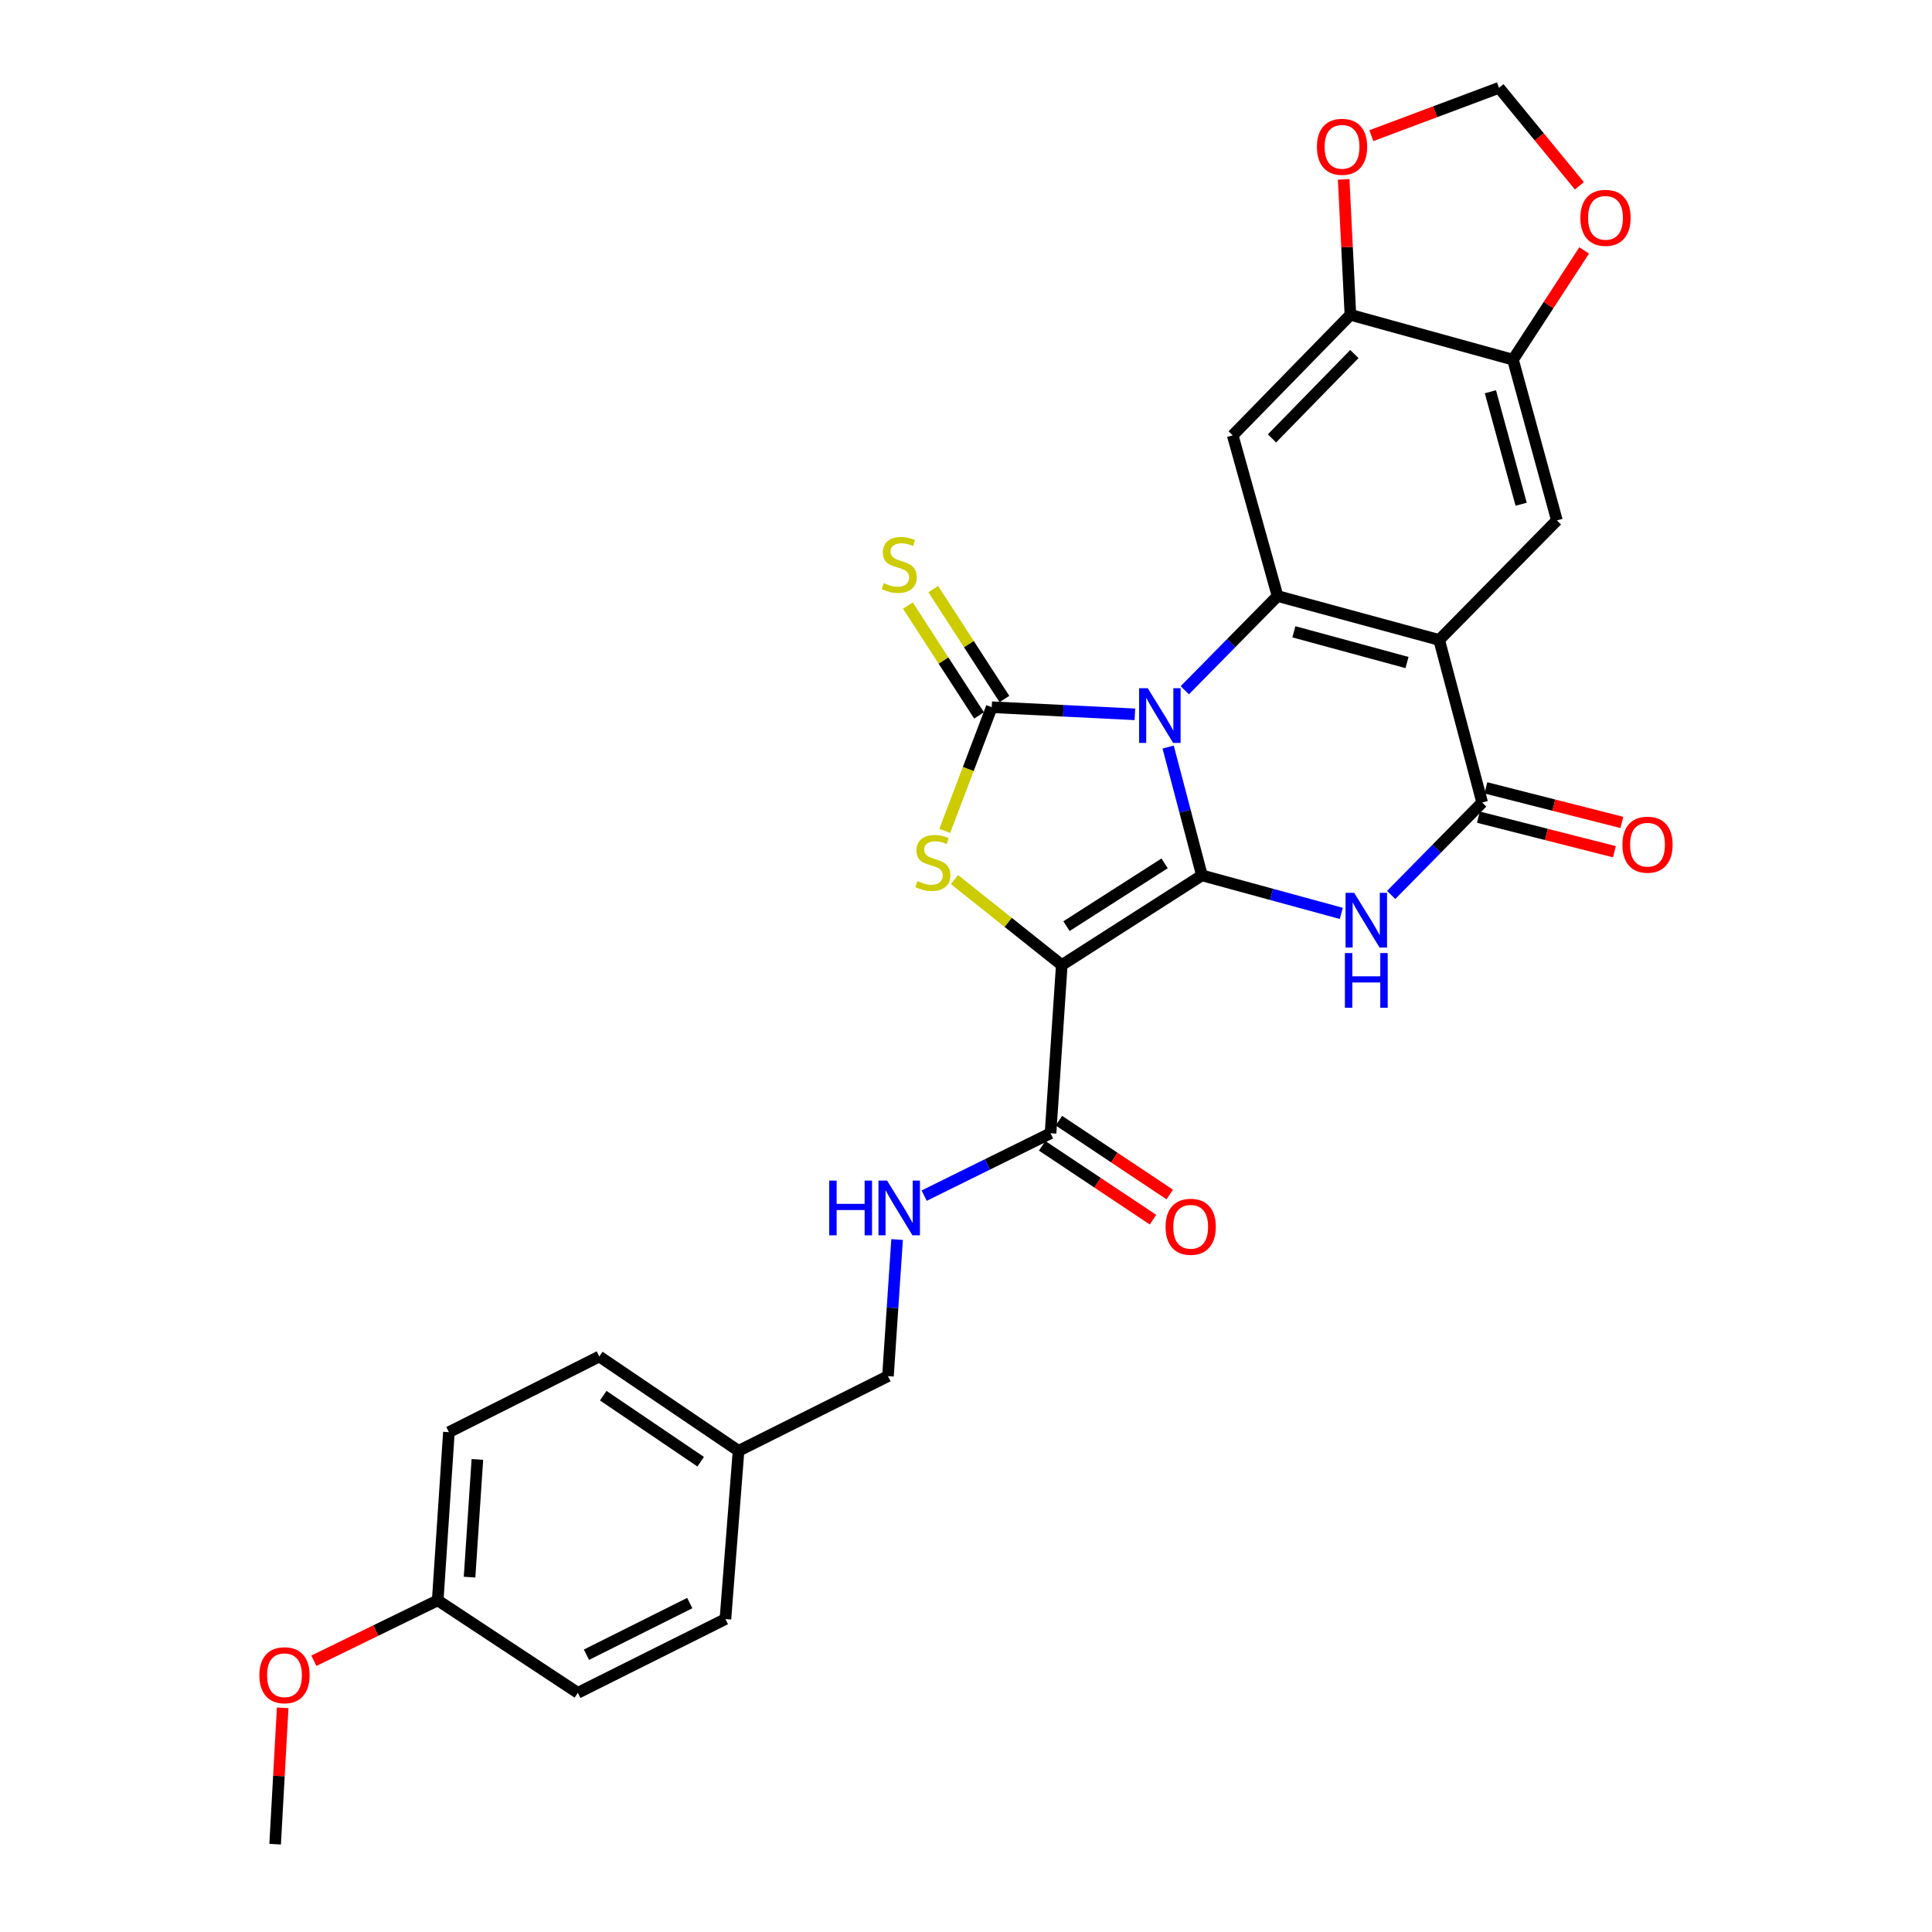 <?xml version='1.0' encoding='iso-8859-1'?>
<svg version='1.1' baseProfile='full'
              xmlns='http://www.w3.org/2000/svg'
                      xmlns:rdkit='http://www.rdkit.org/xml'
                      xmlns:xlink='http://www.w3.org/1999/xlink'
                  xml:space='preserve'
width='1000px' height='1000px' viewBox='0 0 1000 1000'>
<!-- END OF HEADER -->
<rect style='opacity:1.0;fill:#FFFFFF;stroke:none' width='1000' height='1000' x='0' y='0'> </rect>
<path class='bond-0' d='M 604.629,386.678 L 613.372,419.885' style='fill:none;fill-rule:evenodd;stroke:#0000FF;stroke-width:6px;stroke-linecap:butt;stroke-linejoin:miter;stroke-opacity:1' />
<path class='bond-0' d='M 613.372,419.885 L 622.114,453.093' style='fill:none;fill-rule:evenodd;stroke:#000000;stroke-width:6px;stroke-linecap:butt;stroke-linejoin:miter;stroke-opacity:1' />
<path class='bond-2' d='M 587.42,369.737 L 550.371,367.894' style='fill:none;fill-rule:evenodd;stroke:#0000FF;stroke-width:6px;stroke-linecap:butt;stroke-linejoin:miter;stroke-opacity:1' />
<path class='bond-2' d='M 550.371,367.894 L 513.322,366.05' style='fill:none;fill-rule:evenodd;stroke:#000000;stroke-width:6px;stroke-linecap:butt;stroke-linejoin:miter;stroke-opacity:1' />
<path class='bond-4' d='M 613.249,357.268 L 637.254,332.89' style='fill:none;fill-rule:evenodd;stroke:#0000FF;stroke-width:6px;stroke-linecap:butt;stroke-linejoin:miter;stroke-opacity:1' />
<path class='bond-4' d='M 637.254,332.89 L 661.258,308.512' style='fill:none;fill-rule:evenodd;stroke:#000000;stroke-width:6px;stroke-linecap:butt;stroke-linejoin:miter;stroke-opacity:1' />
<path class='bond-1' d='M 622.114,453.093 L 549.572,499.513' style='fill:none;fill-rule:evenodd;stroke:#000000;stroke-width:6px;stroke-linecap:butt;stroke-linejoin:miter;stroke-opacity:1' />
<path class='bond-1' d='M 602.799,446.876 L 552.019,479.37' style='fill:none;fill-rule:evenodd;stroke:#000000;stroke-width:6px;stroke-linecap:butt;stroke-linejoin:miter;stroke-opacity:1' />
<path class='bond-3' d='M 622.114,453.093 L 658.181,462.932' style='fill:none;fill-rule:evenodd;stroke:#000000;stroke-width:6px;stroke-linecap:butt;stroke-linejoin:miter;stroke-opacity:1' />
<path class='bond-3' d='M 658.181,462.932 L 694.247,472.772' style='fill:none;fill-rule:evenodd;stroke:#0000FF;stroke-width:6px;stroke-linecap:butt;stroke-linejoin:miter;stroke-opacity:1' />
<path class='bond-9' d='M 549.572,499.513 L 543.756,586.564' style='fill:none;fill-rule:evenodd;stroke:#000000;stroke-width:6px;stroke-linecap:butt;stroke-linejoin:miter;stroke-opacity:1' />
<path class='bond-29' d='M 549.572,499.513 L 521.81,477.393' style='fill:none;fill-rule:evenodd;stroke:#000000;stroke-width:6px;stroke-linecap:butt;stroke-linejoin:miter;stroke-opacity:1' />
<path class='bond-29' d='M 521.81,477.393 L 494.049,455.273' style='fill:none;fill-rule:evenodd;stroke:#CCCC00;stroke-width:6px;stroke-linecap:butt;stroke-linejoin:miter;stroke-opacity:1' />
<path class='bond-5' d='M 513.322,366.05 L 501.167,398.061' style='fill:none;fill-rule:evenodd;stroke:#000000;stroke-width:6px;stroke-linecap:butt;stroke-linejoin:miter;stroke-opacity:1' />
<path class='bond-5' d='M 501.167,398.061 L 489.013,430.071' style='fill:none;fill-rule:evenodd;stroke:#CCCC00;stroke-width:6px;stroke-linecap:butt;stroke-linejoin:miter;stroke-opacity:1' />
<path class='bond-13' d='M 519.889,361.798 L 501.471,333.359' style='fill:none;fill-rule:evenodd;stroke:#000000;stroke-width:6px;stroke-linecap:butt;stroke-linejoin:miter;stroke-opacity:1' />
<path class='bond-13' d='M 501.471,333.359 L 483.054,304.921' style='fill:none;fill-rule:evenodd;stroke:#CCCC00;stroke-width:6px;stroke-linecap:butt;stroke-linejoin:miter;stroke-opacity:1' />
<path class='bond-13' d='M 506.755,370.303 L 488.338,341.865' style='fill:none;fill-rule:evenodd;stroke:#000000;stroke-width:6px;stroke-linecap:butt;stroke-linejoin:miter;stroke-opacity:1' />
<path class='bond-13' d='M 488.338,341.865 L 469.92,313.427' style='fill:none;fill-rule:evenodd;stroke:#CCCC00;stroke-width:6px;stroke-linecap:butt;stroke-linejoin:miter;stroke-opacity:1' />
<path class='bond-30' d='M 720.069,463.222 L 743.617,439.303' style='fill:none;fill-rule:evenodd;stroke:#0000FF;stroke-width:6px;stroke-linecap:butt;stroke-linejoin:miter;stroke-opacity:1' />
<path class='bond-30' d='M 743.617,439.303 L 767.165,415.383' style='fill:none;fill-rule:evenodd;stroke:#000000;stroke-width:6px;stroke-linecap:butt;stroke-linejoin:miter;stroke-opacity:1' />
<path class='bond-6' d='M 661.258,308.512 L 744.919,331.235' style='fill:none;fill-rule:evenodd;stroke:#000000;stroke-width:6px;stroke-linecap:butt;stroke-linejoin:miter;stroke-opacity:1' />
<path class='bond-6' d='M 669.706,327.021 L 728.269,342.927' style='fill:none;fill-rule:evenodd;stroke:#000000;stroke-width:6px;stroke-linecap:butt;stroke-linejoin:miter;stroke-opacity:1' />
<path class='bond-8' d='M 661.258,308.512 L 638.048,225.338' style='fill:none;fill-rule:evenodd;stroke:#000000;stroke-width:6px;stroke-linecap:butt;stroke-linejoin:miter;stroke-opacity:1' />
<path class='bond-7' d='M 744.919,331.235 L 767.165,415.383' style='fill:none;fill-rule:evenodd;stroke:#000000;stroke-width:6px;stroke-linecap:butt;stroke-linejoin:miter;stroke-opacity:1' />
<path class='bond-10' d='M 744.919,331.235 L 805.848,269.35' style='fill:none;fill-rule:evenodd;stroke:#000000;stroke-width:6px;stroke-linecap:butt;stroke-linejoin:miter;stroke-opacity:1' />
<path class='bond-17' d='M 765.238,422.965 L 800.425,431.908' style='fill:none;fill-rule:evenodd;stroke:#000000;stroke-width:6px;stroke-linecap:butt;stroke-linejoin:miter;stroke-opacity:1' />
<path class='bond-17' d='M 800.425,431.908 L 835.612,440.85' style='fill:none;fill-rule:evenodd;stroke:#FF0000;stroke-width:6px;stroke-linecap:butt;stroke-linejoin:miter;stroke-opacity:1' />
<path class='bond-17' d='M 769.092,407.8 L 804.279,416.743' style='fill:none;fill-rule:evenodd;stroke:#000000;stroke-width:6px;stroke-linecap:butt;stroke-linejoin:miter;stroke-opacity:1' />
<path class='bond-17' d='M 804.279,416.743 L 839.466,425.685' style='fill:none;fill-rule:evenodd;stroke:#FF0000;stroke-width:6px;stroke-linecap:butt;stroke-linejoin:miter;stroke-opacity:1' />
<path class='bond-11' d='M 638.048,225.338 L 698.968,162.957' style='fill:none;fill-rule:evenodd;stroke:#000000;stroke-width:6px;stroke-linecap:butt;stroke-linejoin:miter;stroke-opacity:1' />
<path class='bond-11' d='M 658.381,226.913 L 701.025,183.247' style='fill:none;fill-rule:evenodd;stroke:#000000;stroke-width:6px;stroke-linecap:butt;stroke-linejoin:miter;stroke-opacity:1' />
<path class='bond-14' d='M 543.756,586.564 L 511.052,602.711' style='fill:none;fill-rule:evenodd;stroke:#000000;stroke-width:6px;stroke-linecap:butt;stroke-linejoin:miter;stroke-opacity:1' />
<path class='bond-14' d='M 511.052,602.711 L 478.348,618.858' style='fill:none;fill-rule:evenodd;stroke:#0000FF;stroke-width:6px;stroke-linecap:butt;stroke-linejoin:miter;stroke-opacity:1' />
<path class='bond-19' d='M 539.418,593.075 L 568.1,612.185' style='fill:none;fill-rule:evenodd;stroke:#000000;stroke-width:6px;stroke-linecap:butt;stroke-linejoin:miter;stroke-opacity:1' />
<path class='bond-19' d='M 568.1,612.185 L 596.781,631.295' style='fill:none;fill-rule:evenodd;stroke:#FF0000;stroke-width:6px;stroke-linecap:butt;stroke-linejoin:miter;stroke-opacity:1' />
<path class='bond-19' d='M 548.094,580.053 L 576.776,599.163' style='fill:none;fill-rule:evenodd;stroke:#000000;stroke-width:6px;stroke-linecap:butt;stroke-linejoin:miter;stroke-opacity:1' />
<path class='bond-19' d='M 576.776,599.163 L 605.457,618.273' style='fill:none;fill-rule:evenodd;stroke:#FF0000;stroke-width:6px;stroke-linecap:butt;stroke-linejoin:miter;stroke-opacity:1' />
<path class='bond-31' d='M 805.848,269.35 L 783.116,186.167' style='fill:none;fill-rule:evenodd;stroke:#000000;stroke-width:6px;stroke-linecap:butt;stroke-linejoin:miter;stroke-opacity:1' />
<path class='bond-31' d='M 787.345,260.997 L 771.432,202.77' style='fill:none;fill-rule:evenodd;stroke:#000000;stroke-width:6px;stroke-linecap:butt;stroke-linejoin:miter;stroke-opacity:1' />
<path class='bond-12' d='M 698.968,162.957 L 783.116,186.167' style='fill:none;fill-rule:evenodd;stroke:#000000;stroke-width:6px;stroke-linecap:butt;stroke-linejoin:miter;stroke-opacity:1' />
<path class='bond-15' d='M 698.968,162.957 L 697.225,127.901' style='fill:none;fill-rule:evenodd;stroke:#000000;stroke-width:6px;stroke-linecap:butt;stroke-linejoin:miter;stroke-opacity:1' />
<path class='bond-15' d='M 697.225,127.901 L 695.482,92.845' style='fill:none;fill-rule:evenodd;stroke:#FF0000;stroke-width:6px;stroke-linecap:butt;stroke-linejoin:miter;stroke-opacity:1' />
<path class='bond-16' d='M 783.116,186.167 L 801.538,157.894' style='fill:none;fill-rule:evenodd;stroke:#000000;stroke-width:6px;stroke-linecap:butt;stroke-linejoin:miter;stroke-opacity:1' />
<path class='bond-16' d='M 801.538,157.894 L 819.96,129.622' style='fill:none;fill-rule:evenodd;stroke:#FF0000;stroke-width:6px;stroke-linecap:butt;stroke-linejoin:miter;stroke-opacity:1' />
<path class='bond-20' d='M 464.332,641.58 L 461.97,676.935' style='fill:none;fill-rule:evenodd;stroke:#0000FF;stroke-width:6px;stroke-linecap:butt;stroke-linejoin:miter;stroke-opacity:1' />
<path class='bond-20' d='M 461.97,676.935 L 459.608,712.29' style='fill:none;fill-rule:evenodd;stroke:#000000;stroke-width:6px;stroke-linecap:butt;stroke-linejoin:miter;stroke-opacity:1' />
<path class='bond-18' d='M 709.809,70.221 L 742.851,57.838' style='fill:none;fill-rule:evenodd;stroke:#FF0000;stroke-width:6px;stroke-linecap:butt;stroke-linejoin:miter;stroke-opacity:1' />
<path class='bond-18' d='M 742.851,57.838 L 775.892,45.455' style='fill:none;fill-rule:evenodd;stroke:#000000;stroke-width:6px;stroke-linecap:butt;stroke-linejoin:miter;stroke-opacity:1' />
<path class='bond-32' d='M 817.482,96.175 L 796.687,70.815' style='fill:none;fill-rule:evenodd;stroke:#FF0000;stroke-width:6px;stroke-linecap:butt;stroke-linejoin:miter;stroke-opacity:1' />
<path class='bond-32' d='M 796.687,70.815 L 775.892,45.455' style='fill:none;fill-rule:evenodd;stroke:#000000;stroke-width:6px;stroke-linecap:butt;stroke-linejoin:miter;stroke-opacity:1' />
<path class='bond-21' d='M 459.608,712.29 L 382.267,750.957' style='fill:none;fill-rule:evenodd;stroke:#000000;stroke-width:6px;stroke-linecap:butt;stroke-linejoin:miter;stroke-opacity:1' />
<path class='bond-23' d='M 382.267,750.957 L 375.478,838.017' style='fill:none;fill-rule:evenodd;stroke:#000000;stroke-width:6px;stroke-linecap:butt;stroke-linejoin:miter;stroke-opacity:1' />
<path class='bond-24' d='M 382.267,750.957 L 310.203,702.12' style='fill:none;fill-rule:evenodd;stroke:#000000;stroke-width:6px;stroke-linecap:butt;stroke-linejoin:miter;stroke-opacity:1' />
<path class='bond-24' d='M 362.679,756.584 L 312.234,722.398' style='fill:none;fill-rule:evenodd;stroke:#000000;stroke-width:6px;stroke-linecap:butt;stroke-linejoin:miter;stroke-opacity:1' />
<path class='bond-22' d='M 226.559,828.341 L 232.349,741.29' style='fill:none;fill-rule:evenodd;stroke:#000000;stroke-width:6px;stroke-linecap:butt;stroke-linejoin:miter;stroke-opacity:1' />
<path class='bond-22' d='M 243.04,816.322 L 247.093,755.386' style='fill:none;fill-rule:evenodd;stroke:#000000;stroke-width:6px;stroke-linecap:butt;stroke-linejoin:miter;stroke-opacity:1' />
<path class='bond-27' d='M 226.559,828.341 L 194.509,843.971' style='fill:none;fill-rule:evenodd;stroke:#000000;stroke-width:6px;stroke-linecap:butt;stroke-linejoin:miter;stroke-opacity:1' />
<path class='bond-27' d='M 194.509,843.971 L 162.459,859.601' style='fill:none;fill-rule:evenodd;stroke:#FF0000;stroke-width:6px;stroke-linecap:butt;stroke-linejoin:miter;stroke-opacity:1' />
<path class='bond-33' d='M 226.559,828.341 L 299.084,876.205' style='fill:none;fill-rule:evenodd;stroke:#000000;stroke-width:6px;stroke-linecap:butt;stroke-linejoin:miter;stroke-opacity:1' />
<path class='bond-25' d='M 375.478,838.017 L 299.084,876.205' style='fill:none;fill-rule:evenodd;stroke:#000000;stroke-width:6px;stroke-linecap:butt;stroke-linejoin:miter;stroke-opacity:1' />
<path class='bond-25' d='M 357.022,829.749 L 303.547,856.48' style='fill:none;fill-rule:evenodd;stroke:#000000;stroke-width:6px;stroke-linecap:butt;stroke-linejoin:miter;stroke-opacity:1' />
<path class='bond-26' d='M 310.203,702.12 L 232.349,741.29' style='fill:none;fill-rule:evenodd;stroke:#000000;stroke-width:6px;stroke-linecap:butt;stroke-linejoin:miter;stroke-opacity:1' />
<path class='bond-28' d='M 146.316,883.968 L 144.363,919.257' style='fill:none;fill-rule:evenodd;stroke:#FF0000;stroke-width:6px;stroke-linecap:butt;stroke-linejoin:miter;stroke-opacity:1' />
<path class='bond-28' d='M 144.363,919.257 L 142.411,954.545' style='fill:none;fill-rule:evenodd;stroke:#000000;stroke-width:6px;stroke-linecap:butt;stroke-linejoin:miter;stroke-opacity:1' />
<path  class='atom-0' d='M 594.078 356.219
L 603.358 371.219
Q 604.278 372.699, 605.758 375.379
Q 607.238 378.059, 607.318 378.219
L 607.318 356.219
L 611.078 356.219
L 611.078 384.539
L 607.198 384.539
L 597.238 368.139
Q 596.078 366.219, 594.838 364.019
Q 593.638 361.819, 593.278 361.139
L 593.278 384.539
L 589.598 384.539
L 589.598 356.219
L 594.078 356.219
' fill='#0000FF'/>
<path  class='atom-4' d='M 700.932 462.143
L 710.212 477.143
Q 711.132 478.623, 712.612 481.303
Q 714.092 483.983, 714.172 484.143
L 714.172 462.143
L 717.932 462.143
L 717.932 490.463
L 714.052 490.463
L 704.092 474.063
Q 702.932 472.143, 701.692 469.943
Q 700.492 467.743, 700.132 467.063
L 700.132 490.463
L 696.452 490.463
L 696.452 462.143
L 700.932 462.143
' fill='#0000FF'/>
<path  class='atom-4' d='M 696.112 493.295
L 699.952 493.295
L 699.952 505.335
L 714.432 505.335
L 714.432 493.295
L 718.272 493.295
L 718.272 521.615
L 714.432 521.615
L 714.432 508.535
L 699.952 508.535
L 699.952 521.615
L 696.112 521.615
L 696.112 493.295
' fill='#0000FF'/>
<path  class='atom-6' d='M 474.836 456.058
Q 475.156 456.178, 476.476 456.738
Q 477.796 457.298, 479.236 457.658
Q 480.716 457.978, 482.156 457.978
Q 484.836 457.978, 486.396 456.698
Q 487.956 455.378, 487.956 453.098
Q 487.956 451.538, 487.156 450.578
Q 486.396 449.618, 485.196 449.098
Q 483.996 448.578, 481.996 447.978
Q 479.476 447.218, 477.956 446.498
Q 476.476 445.778, 475.396 444.258
Q 474.356 442.738, 474.356 440.178
Q 474.356 436.618, 476.756 434.418
Q 479.196 432.218, 483.996 432.218
Q 487.276 432.218, 490.996 433.778
L 490.076 436.858
Q 486.676 435.458, 484.116 435.458
Q 481.356 435.458, 479.836 436.618
Q 478.316 437.738, 478.356 439.698
Q 478.356 441.218, 479.116 442.138
Q 479.916 443.058, 481.036 443.578
Q 482.196 444.098, 484.116 444.698
Q 486.676 445.498, 488.196 446.298
Q 489.716 447.098, 490.796 448.738
Q 491.916 450.338, 491.916 453.098
Q 491.916 457.018, 489.276 459.138
Q 486.676 461.218, 482.316 461.218
Q 479.796 461.218, 477.876 460.658
Q 475.996 460.138, 473.756 459.218
L 474.836 456.058
' fill='#CCCC00'/>
<path  class='atom-14' d='M 457.424 301.811
Q 457.744 301.931, 459.064 302.491
Q 460.384 303.051, 461.824 303.411
Q 463.304 303.731, 464.744 303.731
Q 467.424 303.731, 468.984 302.451
Q 470.544 301.131, 470.544 298.851
Q 470.544 297.291, 469.744 296.331
Q 468.984 295.371, 467.784 294.851
Q 466.584 294.331, 464.584 293.731
Q 462.064 292.971, 460.544 292.251
Q 459.064 291.531, 457.984 290.011
Q 456.944 288.491, 456.944 285.931
Q 456.944 282.371, 459.344 280.171
Q 461.784 277.971, 466.584 277.971
Q 469.864 277.971, 473.584 279.531
L 472.664 282.611
Q 469.264 281.211, 466.704 281.211
Q 463.944 281.211, 462.424 282.371
Q 460.904 283.491, 460.944 285.451
Q 460.944 286.971, 461.704 287.891
Q 462.504 288.811, 463.624 289.331
Q 464.784 289.851, 466.704 290.451
Q 469.264 291.251, 470.784 292.051
Q 472.304 292.851, 473.384 294.491
Q 474.504 296.091, 474.504 298.851
Q 474.504 302.771, 471.864 304.891
Q 469.264 306.971, 464.904 306.971
Q 462.384 306.971, 460.464 306.411
Q 458.584 305.891, 456.344 304.971
L 457.424 301.811
' fill='#CCCC00'/>
<path  class='atom-15' d='M 429.204 611.079
L 433.044 611.079
L 433.044 623.119
L 447.524 623.119
L 447.524 611.079
L 451.364 611.079
L 451.364 639.399
L 447.524 639.399
L 447.524 626.319
L 433.044 626.319
L 433.044 639.399
L 429.204 639.399
L 429.204 611.079
' fill='#0000FF'/>
<path  class='atom-15' d='M 459.164 611.079
L 468.444 626.079
Q 469.364 627.559, 470.844 630.239
Q 472.324 632.919, 472.404 633.079
L 472.404 611.079
L 476.164 611.079
L 476.164 639.399
L 472.284 639.399
L 462.324 622.999
Q 461.164 621.079, 459.924 618.879
Q 458.724 616.679, 458.364 615.999
L 458.364 639.399
L 454.684 639.399
L 454.684 611.079
L 459.164 611.079
' fill='#0000FF'/>
<path  class='atom-16' d='M 681.639 75.986
Q 681.639 69.186, 684.999 65.386
Q 688.359 61.586, 694.639 61.586
Q 700.919 61.586, 704.279 65.386
Q 707.639 69.186, 707.639 75.986
Q 707.639 82.866, 704.239 86.786
Q 700.839 90.666, 694.639 90.666
Q 688.399 90.666, 684.999 86.786
Q 681.639 82.906, 681.639 75.986
M 694.639 87.466
Q 698.959 87.466, 701.279 84.586
Q 703.639 81.666, 703.639 75.986
Q 703.639 70.426, 701.279 67.626
Q 698.959 64.786, 694.639 64.786
Q 690.319 64.786, 687.959 67.586
Q 685.639 70.386, 685.639 75.986
Q 685.639 81.706, 687.959 84.586
Q 690.319 87.466, 694.639 87.466
' fill='#FF0000'/>
<path  class='atom-17' d='M 818.006 112.748
Q 818.006 105.948, 821.366 102.148
Q 824.726 98.348, 831.006 98.348
Q 837.286 98.348, 840.646 102.148
Q 844.006 105.948, 844.006 112.748
Q 844.006 119.628, 840.606 123.548
Q 837.206 127.428, 831.006 127.428
Q 824.766 127.428, 821.366 123.548
Q 818.006 119.668, 818.006 112.748
M 831.006 124.228
Q 835.326 124.228, 837.646 121.348
Q 840.006 118.428, 840.006 112.748
Q 840.006 107.188, 837.646 104.388
Q 835.326 101.548, 831.006 101.548
Q 826.686 101.548, 824.326 104.348
Q 822.006 107.148, 822.006 112.748
Q 822.006 118.468, 824.326 121.348
Q 826.686 124.228, 831.006 124.228
' fill='#FF0000'/>
<path  class='atom-18' d='M 839.747 437.213
Q 839.747 430.413, 843.107 426.613
Q 846.467 422.813, 852.747 422.813
Q 859.027 422.813, 862.387 426.613
Q 865.747 430.413, 865.747 437.213
Q 865.747 444.093, 862.347 448.013
Q 858.947 451.893, 852.747 451.893
Q 846.507 451.893, 843.107 448.013
Q 839.747 444.133, 839.747 437.213
M 852.747 448.693
Q 857.067 448.693, 859.387 445.813
Q 861.747 442.893, 861.747 437.213
Q 861.747 431.653, 859.387 428.853
Q 857.067 426.013, 852.747 426.013
Q 848.427 426.013, 846.067 428.813
Q 843.747 431.613, 843.747 437.213
Q 843.747 442.933, 846.067 445.813
Q 848.427 448.693, 852.747 448.693
' fill='#FF0000'/>
<path  class='atom-20' d='M 603.299 634.977
Q 603.299 628.177, 606.659 624.377
Q 610.019 620.577, 616.299 620.577
Q 622.579 620.577, 625.939 624.377
Q 629.299 628.177, 629.299 634.977
Q 629.299 641.857, 625.899 645.777
Q 622.499 649.657, 616.299 649.657
Q 610.059 649.657, 606.659 645.777
Q 603.299 641.897, 603.299 634.977
M 616.299 646.457
Q 620.619 646.457, 622.939 643.577
Q 625.299 640.657, 625.299 634.977
Q 625.299 629.417, 622.939 626.617
Q 620.619 623.777, 616.299 623.777
Q 611.979 623.777, 609.619 626.577
Q 607.299 629.377, 607.299 634.977
Q 607.299 640.697, 609.619 643.577
Q 611.979 646.457, 616.299 646.457
' fill='#FF0000'/>
<path  class='atom-28' d='M 134.253 867.096
Q 134.253 860.296, 137.613 856.496
Q 140.973 852.696, 147.253 852.696
Q 153.533 852.696, 156.893 856.496
Q 160.253 860.296, 160.253 867.096
Q 160.253 873.976, 156.853 877.896
Q 153.453 881.776, 147.253 881.776
Q 141.013 881.776, 137.613 877.896
Q 134.253 874.016, 134.253 867.096
M 147.253 878.576
Q 151.573 878.576, 153.893 875.696
Q 156.253 872.776, 156.253 867.096
Q 156.253 861.536, 153.893 858.736
Q 151.573 855.896, 147.253 855.896
Q 142.933 855.896, 140.573 858.696
Q 138.253 861.496, 138.253 867.096
Q 138.253 872.816, 140.573 875.696
Q 142.933 878.576, 147.253 878.576
' fill='#FF0000'/>
</svg>
